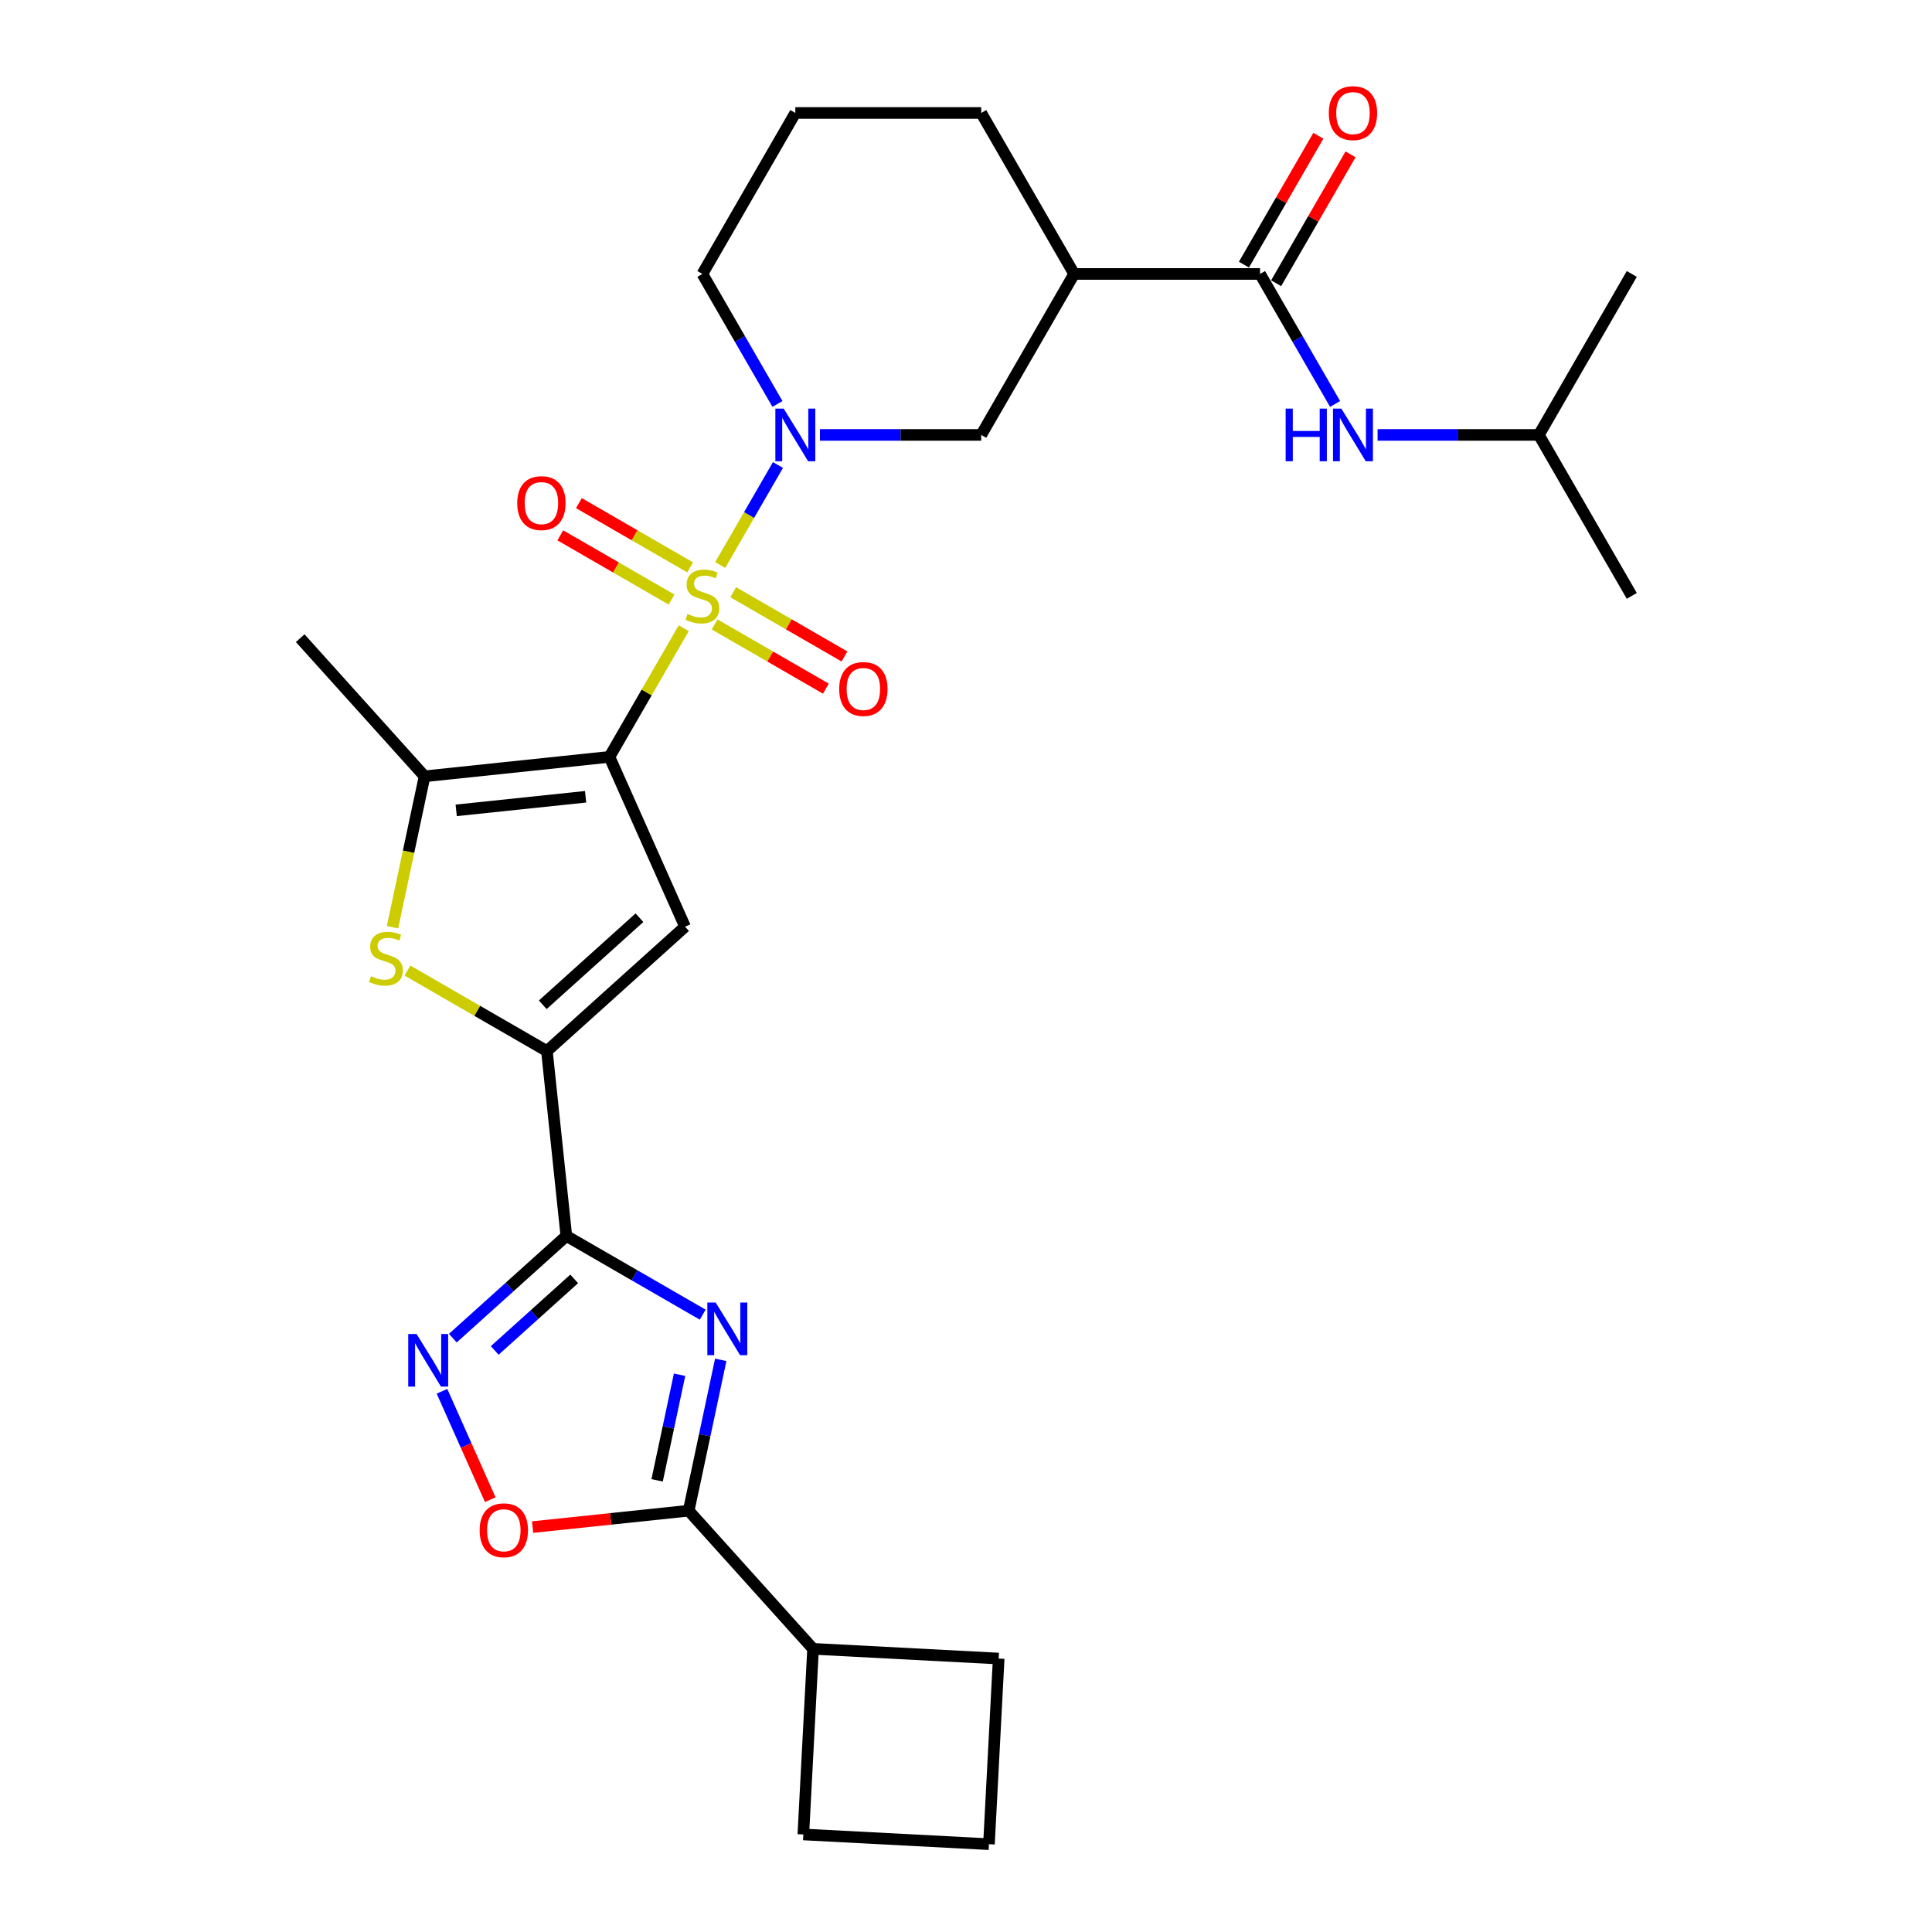 <?xml version='1.0' encoding='iso-8859-1'?>
<svg version='1.1' baseProfile='full'
              xmlns='http://www.w3.org/2000/svg'
                      xmlns:rdkit='http://www.rdkit.org/xml'
                      xmlns:xlink='http://www.w3.org/1999/xlink'
                  xml:space='preserve'
width='1000px' height='1000px' viewBox='0 0 1000 1000'>
<!-- END OF HEADER -->
<rect style='opacity:1.0;fill:#FFFFFF;stroke:none' width='1000' height='1000' x='0' y='0'> </rect>
<path class='bond-0' d='M 353.901,325.158 L 334.675,358.458' style='fill:none;fill-rule:evenodd;stroke:#CCCC00;stroke-width:6px;stroke-linecap:butt;stroke-linejoin:miter;stroke-opacity:1' />
<path class='bond-0' d='M 334.675,358.458 L 315.449,391.758' style='fill:none;fill-rule:evenodd;stroke:#000000;stroke-width:6px;stroke-linecap:butt;stroke-linejoin:miter;stroke-opacity:1' />
<path class='bond-5' d='M 372.787,292.446 L 387.73,266.563' style='fill:none;fill-rule:evenodd;stroke:#CCCC00;stroke-width:6px;stroke-linecap:butt;stroke-linejoin:miter;stroke-opacity:1' />
<path class='bond-5' d='M 387.73,266.563 L 402.673,240.681' style='fill:none;fill-rule:evenodd;stroke:#0000FF;stroke-width:6px;stroke-linecap:butt;stroke-linejoin:miter;stroke-opacity:1' />
<path class='bond-14' d='M 369.886,323.201 L 398.68,339.825' style='fill:none;fill-rule:evenodd;stroke:#CCCC00;stroke-width:6px;stroke-linecap:butt;stroke-linejoin:miter;stroke-opacity:1' />
<path class='bond-14' d='M 398.68,339.825 L 427.475,356.45' style='fill:none;fill-rule:evenodd;stroke:#FF0000;stroke-width:6px;stroke-linecap:butt;stroke-linejoin:miter;stroke-opacity:1' />
<path class='bond-14' d='M 379.507,306.536 L 408.301,323.161' style='fill:none;fill-rule:evenodd;stroke:#CCCC00;stroke-width:6px;stroke-linecap:butt;stroke-linejoin:miter;stroke-opacity:1' />
<path class='bond-14' d='M 408.301,323.161 L 437.096,339.786' style='fill:none;fill-rule:evenodd;stroke:#FF0000;stroke-width:6px;stroke-linecap:butt;stroke-linejoin:miter;stroke-opacity:1' />
<path class='bond-15' d='M 357.224,293.671 L 328.429,277.047' style='fill:none;fill-rule:evenodd;stroke:#CCCC00;stroke-width:6px;stroke-linecap:butt;stroke-linejoin:miter;stroke-opacity:1' />
<path class='bond-15' d='M 328.429,277.047 L 299.635,260.422' style='fill:none;fill-rule:evenodd;stroke:#FF0000;stroke-width:6px;stroke-linecap:butt;stroke-linejoin:miter;stroke-opacity:1' />
<path class='bond-15' d='M 347.603,310.336 L 318.808,293.711' style='fill:none;fill-rule:evenodd;stroke:#CCCC00;stroke-width:6px;stroke-linecap:butt;stroke-linejoin:miter;stroke-opacity:1' />
<path class='bond-15' d='M 318.808,293.711 L 290.013,277.087' style='fill:none;fill-rule:evenodd;stroke:#FF0000;stroke-width:6px;stroke-linecap:butt;stroke-linejoin:miter;stroke-opacity:1' />
<path class='bond-3' d='M 315.449,391.758 L 354.582,479.652' style='fill:none;fill-rule:evenodd;stroke:#000000;stroke-width:6px;stroke-linecap:butt;stroke-linejoin:miter;stroke-opacity:1' />
<path class='bond-6' d='M 315.449,391.758 L 219.764,401.815' style='fill:none;fill-rule:evenodd;stroke:#000000;stroke-width:6px;stroke-linecap:butt;stroke-linejoin:miter;stroke-opacity:1' />
<path class='bond-6' d='M 303.107,412.404 L 236.128,419.443' style='fill:none;fill-rule:evenodd;stroke:#000000;stroke-width:6px;stroke-linecap:butt;stroke-linejoin:miter;stroke-opacity:1' />
<path class='bond-1' d='M 363.723,680.467 L 328.431,660.091' style='fill:none;fill-rule:evenodd;stroke:#0000FF;stroke-width:6px;stroke-linecap:butt;stroke-linejoin:miter;stroke-opacity:1' />
<path class='bond-1' d='M 328.431,660.091 L 293.139,639.715' style='fill:none;fill-rule:evenodd;stroke:#000000;stroke-width:6px;stroke-linecap:butt;stroke-linejoin:miter;stroke-opacity:1' />
<path class='bond-9' d='M 373.054,703.85 L 364.756,742.89' style='fill:none;fill-rule:evenodd;stroke:#0000FF;stroke-width:6px;stroke-linecap:butt;stroke-linejoin:miter;stroke-opacity:1' />
<path class='bond-9' d='M 364.756,742.89 L 356.458,781.931' style='fill:none;fill-rule:evenodd;stroke:#000000;stroke-width:6px;stroke-linecap:butt;stroke-linejoin:miter;stroke-opacity:1' />
<path class='bond-9' d='M 351.743,711.561 L 345.934,738.89' style='fill:none;fill-rule:evenodd;stroke:#0000FF;stroke-width:6px;stroke-linecap:butt;stroke-linejoin:miter;stroke-opacity:1' />
<path class='bond-9' d='M 345.934,738.89 L 340.125,766.218' style='fill:none;fill-rule:evenodd;stroke:#000000;stroke-width:6px;stroke-linecap:butt;stroke-linejoin:miter;stroke-opacity:1' />
<path class='bond-2' d='M 293.139,639.715 L 283.082,544.03' style='fill:none;fill-rule:evenodd;stroke:#000000;stroke-width:6px;stroke-linecap:butt;stroke-linejoin:miter;stroke-opacity:1' />
<path class='bond-8' d='M 293.139,639.715 L 263.759,666.169' style='fill:none;fill-rule:evenodd;stroke:#000000;stroke-width:6px;stroke-linecap:butt;stroke-linejoin:miter;stroke-opacity:1' />
<path class='bond-8' d='M 263.759,666.169 L 234.378,692.624' style='fill:none;fill-rule:evenodd;stroke:#0000FF;stroke-width:6px;stroke-linecap:butt;stroke-linejoin:miter;stroke-opacity:1' />
<path class='bond-8' d='M 297.201,661.951 L 276.634,680.469' style='fill:none;fill-rule:evenodd;stroke:#000000;stroke-width:6px;stroke-linecap:butt;stroke-linejoin:miter;stroke-opacity:1' />
<path class='bond-8' d='M 276.634,680.469 L 256.068,698.987' style='fill:none;fill-rule:evenodd;stroke:#0000FF;stroke-width:6px;stroke-linecap:butt;stroke-linejoin:miter;stroke-opacity:1' />
<path class='bond-4' d='M 354.582,479.652 L 283.082,544.03' style='fill:none;fill-rule:evenodd;stroke:#000000;stroke-width:6px;stroke-linecap:butt;stroke-linejoin:miter;stroke-opacity:1' />
<path class='bond-4' d='M 330.981,475.009 L 280.932,520.074' style='fill:none;fill-rule:evenodd;stroke:#000000;stroke-width:6px;stroke-linecap:butt;stroke-linejoin:miter;stroke-opacity:1' />
<path class='bond-29' d='M 283.082,544.03 L 246.992,523.194' style='fill:none;fill-rule:evenodd;stroke:#000000;stroke-width:6px;stroke-linecap:butt;stroke-linejoin:miter;stroke-opacity:1' />
<path class='bond-29' d='M 246.992,523.194 L 210.902,502.357' style='fill:none;fill-rule:evenodd;stroke:#CCCC00;stroke-width:6px;stroke-linecap:butt;stroke-linejoin:miter;stroke-opacity:1' />
<path class='bond-13' d='M 424.399,225.114 L 466.136,225.114' style='fill:none;fill-rule:evenodd;stroke:#0000FF;stroke-width:6px;stroke-linecap:butt;stroke-linejoin:miter;stroke-opacity:1' />
<path class='bond-13' d='M 466.136,225.114 L 507.873,225.114' style='fill:none;fill-rule:evenodd;stroke:#000000;stroke-width:6px;stroke-linecap:butt;stroke-linejoin:miter;stroke-opacity:1' />
<path class='bond-19' d='M 402.406,209.085 L 382.981,175.439' style='fill:none;fill-rule:evenodd;stroke:#0000FF;stroke-width:6px;stroke-linecap:butt;stroke-linejoin:miter;stroke-opacity:1' />
<path class='bond-19' d='M 382.981,175.439 L 363.555,141.792' style='fill:none;fill-rule:evenodd;stroke:#000000;stroke-width:6px;stroke-linecap:butt;stroke-linejoin:miter;stroke-opacity:1' />
<path class='bond-7' d='M 219.764,401.815 L 211.462,440.874' style='fill:none;fill-rule:evenodd;stroke:#000000;stroke-width:6px;stroke-linecap:butt;stroke-linejoin:miter;stroke-opacity:1' />
<path class='bond-7' d='M 211.462,440.874 L 203.159,479.934' style='fill:none;fill-rule:evenodd;stroke:#CCCC00;stroke-width:6px;stroke-linecap:butt;stroke-linejoin:miter;stroke-opacity:1' />
<path class='bond-20' d='M 219.764,401.815 L 155.386,330.315' style='fill:none;fill-rule:evenodd;stroke:#000000;stroke-width:6px;stroke-linecap:butt;stroke-linejoin:miter;stroke-opacity:1' />
<path class='bond-10' d='M 228.776,720.122 L 241.27,748.183' style='fill:none;fill-rule:evenodd;stroke:#0000FF;stroke-width:6px;stroke-linecap:butt;stroke-linejoin:miter;stroke-opacity:1' />
<path class='bond-10' d='M 241.27,748.183 L 253.763,776.243' style='fill:none;fill-rule:evenodd;stroke:#FF0000;stroke-width:6px;stroke-linecap:butt;stroke-linejoin:miter;stroke-opacity:1' />
<path class='bond-18' d='M 356.458,781.931 L 420.836,853.43' style='fill:none;fill-rule:evenodd;stroke:#000000;stroke-width:6px;stroke-linecap:butt;stroke-linejoin:miter;stroke-opacity:1' />
<path class='bond-31' d='M 356.458,781.931 L 316.072,786.175' style='fill:none;fill-rule:evenodd;stroke:#000000;stroke-width:6px;stroke-linecap:butt;stroke-linejoin:miter;stroke-opacity:1' />
<path class='bond-31' d='M 316.072,786.175 L 275.686,790.42' style='fill:none;fill-rule:evenodd;stroke:#FF0000;stroke-width:6px;stroke-linecap:butt;stroke-linejoin:miter;stroke-opacity:1' />
<path class='bond-11' d='M 652.191,141.792 L 555.979,141.792' style='fill:none;fill-rule:evenodd;stroke:#000000;stroke-width:6px;stroke-linecap:butt;stroke-linejoin:miter;stroke-opacity:1' />
<path class='bond-16' d='M 652.191,141.792 L 671.616,175.439' style='fill:none;fill-rule:evenodd;stroke:#000000;stroke-width:6px;stroke-linecap:butt;stroke-linejoin:miter;stroke-opacity:1' />
<path class='bond-16' d='M 671.616,175.439 L 691.042,209.085' style='fill:none;fill-rule:evenodd;stroke:#0000FF;stroke-width:6px;stroke-linecap:butt;stroke-linejoin:miter;stroke-opacity:1' />
<path class='bond-17' d='M 660.523,146.603 L 679.782,113.245' style='fill:none;fill-rule:evenodd;stroke:#000000;stroke-width:6px;stroke-linecap:butt;stroke-linejoin:miter;stroke-opacity:1' />
<path class='bond-17' d='M 679.782,113.245 L 699.041,79.887' style='fill:none;fill-rule:evenodd;stroke:#FF0000;stroke-width:6px;stroke-linecap:butt;stroke-linejoin:miter;stroke-opacity:1' />
<path class='bond-17' d='M 643.858,136.981 L 663.118,103.624' style='fill:none;fill-rule:evenodd;stroke:#000000;stroke-width:6px;stroke-linecap:butt;stroke-linejoin:miter;stroke-opacity:1' />
<path class='bond-17' d='M 663.118,103.624 L 682.377,70.266' style='fill:none;fill-rule:evenodd;stroke:#FF0000;stroke-width:6px;stroke-linecap:butt;stroke-linejoin:miter;stroke-opacity:1' />
<path class='bond-12' d='M 555.979,141.792 L 507.873,225.114' style='fill:none;fill-rule:evenodd;stroke:#000000;stroke-width:6px;stroke-linecap:butt;stroke-linejoin:miter;stroke-opacity:1' />
<path class='bond-30' d='M 555.979,141.792 L 507.873,58.47' style='fill:none;fill-rule:evenodd;stroke:#000000;stroke-width:6px;stroke-linecap:butt;stroke-linejoin:miter;stroke-opacity:1' />
<path class='bond-22' d='M 713.035,225.114 L 754.772,225.114' style='fill:none;fill-rule:evenodd;stroke:#0000FF;stroke-width:6px;stroke-linecap:butt;stroke-linejoin:miter;stroke-opacity:1' />
<path class='bond-22' d='M 754.772,225.114 L 796.508,225.114' style='fill:none;fill-rule:evenodd;stroke:#000000;stroke-width:6px;stroke-linecap:butt;stroke-linejoin:miter;stroke-opacity:1' />
<path class='bond-25' d='M 420.836,853.43 L 516.916,858.465' style='fill:none;fill-rule:evenodd;stroke:#000000;stroke-width:6px;stroke-linecap:butt;stroke-linejoin:miter;stroke-opacity:1' />
<path class='bond-26' d='M 420.836,853.43 L 415.801,949.51' style='fill:none;fill-rule:evenodd;stroke:#000000;stroke-width:6px;stroke-linecap:butt;stroke-linejoin:miter;stroke-opacity:1' />
<path class='bond-23' d='M 363.555,141.792 L 411.661,58.47' style='fill:none;fill-rule:evenodd;stroke:#000000;stroke-width:6px;stroke-linecap:butt;stroke-linejoin:miter;stroke-opacity:1' />
<path class='bond-21' d='M 507.873,58.47 L 411.661,58.47' style='fill:none;fill-rule:evenodd;stroke:#000000;stroke-width:6px;stroke-linecap:butt;stroke-linejoin:miter;stroke-opacity:1' />
<path class='bond-27' d='M 796.508,225.114 L 844.614,308.436' style='fill:none;fill-rule:evenodd;stroke:#000000;stroke-width:6px;stroke-linecap:butt;stroke-linejoin:miter;stroke-opacity:1' />
<path class='bond-28' d='M 796.508,225.114 L 844.614,141.792' style='fill:none;fill-rule:evenodd;stroke:#000000;stroke-width:6px;stroke-linecap:butt;stroke-linejoin:miter;stroke-opacity:1' />
<path class='bond-24' d='M 511.881,954.545 L 415.801,949.51' style='fill:none;fill-rule:evenodd;stroke:#000000;stroke-width:6px;stroke-linecap:butt;stroke-linejoin:miter;stroke-opacity:1' />
<path class='bond-32' d='M 511.881,954.545 L 516.916,858.465' style='fill:none;fill-rule:evenodd;stroke:#000000;stroke-width:6px;stroke-linecap:butt;stroke-linejoin:miter;stroke-opacity:1' />
<path  class='atom-0' d='M 355.858 317.788
Q 356.166 317.903, 357.436 318.442
Q 358.706 318.981, 360.091 319.327
Q 361.515 319.635, 362.901 319.635
Q 365.479 319.635, 366.98 318.404
Q 368.481 317.134, 368.481 314.94
Q 368.481 313.439, 367.711 312.515
Q 366.98 311.592, 365.825 311.091
Q 364.671 310.591, 362.747 310.014
Q 360.322 309.283, 358.86 308.59
Q 357.436 307.897, 356.397 306.435
Q 355.396 304.972, 355.396 302.509
Q 355.396 299.084, 357.705 296.968
Q 360.053 294.851, 364.671 294.851
Q 367.827 294.851, 371.406 296.352
L 370.521 299.315
Q 367.249 297.968, 364.786 297.968
Q 362.131 297.968, 360.668 299.084
Q 359.206 300.162, 359.244 302.048
Q 359.244 303.51, 359.976 304.395
Q 360.745 305.28, 361.823 305.781
Q 362.939 306.281, 364.786 306.858
Q 367.249 307.628, 368.712 308.398
Q 370.174 309.167, 371.213 310.745
Q 372.291 312.285, 372.291 314.94
Q 372.291 318.711, 369.751 320.751
Q 367.249 322.752, 363.054 322.752
Q 360.63 322.752, 358.783 322.214
Q 356.974 321.713, 354.819 320.828
L 355.858 317.788
' fill='#CCCC00'/>
<path  class='atom-2' d='M 370.438 674.198
L 379.367 688.629
Q 380.252 690.053, 381.676 692.632
Q 383.1 695.21, 383.177 695.364
L 383.177 674.198
L 386.794 674.198
L 386.794 701.445
L 383.061 701.445
L 373.479 685.666
Q 372.363 683.819, 371.17 681.702
Q 370.015 679.585, 369.669 678.931
L 369.669 701.445
L 366.128 701.445
L 366.128 674.198
L 370.438 674.198
' fill='#0000FF'/>
<path  class='atom-6' d='M 405.638 211.49
L 414.566 225.922
Q 415.451 227.346, 416.875 229.925
Q 418.299 232.503, 418.376 232.657
L 418.376 211.49
L 421.994 211.49
L 421.994 238.738
L 418.261 238.738
L 408.678 222.959
Q 407.562 221.112, 406.369 218.995
Q 405.215 216.878, 404.868 216.224
L 404.868 238.738
L 401.328 238.738
L 401.328 211.49
L 405.638 211.49
' fill='#0000FF'/>
<path  class='atom-8' d='M 192.063 505.276
Q 192.371 505.392, 193.641 505.93
Q 194.911 506.469, 196.297 506.816
Q 197.721 507.123, 199.106 507.123
Q 201.685 507.123, 203.185 505.892
Q 204.686 504.622, 204.686 502.428
Q 204.686 500.927, 203.917 500.004
Q 203.185 499.08, 202.031 498.58
Q 200.876 498.08, 198.952 497.502
Q 196.528 496.771, 195.065 496.078
Q 193.641 495.386, 192.602 493.923
Q 191.602 492.461, 191.602 489.998
Q 191.602 486.573, 193.911 484.456
Q 196.258 482.339, 200.876 482.339
Q 204.032 482.339, 207.611 483.84
L 206.726 486.803
Q 203.455 485.457, 200.992 485.457
Q 198.336 485.457, 196.874 486.573
Q 195.412 487.65, 195.45 489.536
Q 195.45 490.998, 196.181 491.883
Q 196.951 492.769, 198.029 493.269
Q 199.145 493.769, 200.992 494.346
Q 203.455 495.116, 204.917 495.886
Q 206.38 496.656, 207.419 498.233
Q 208.496 499.773, 208.496 502.428
Q 208.496 506.2, 205.956 508.239
Q 203.455 510.241, 199.26 510.241
Q 196.835 510.241, 194.988 509.702
Q 193.179 509.202, 191.024 508.316
L 192.063 505.276
' fill='#CCCC00'/>
<path  class='atom-9' d='M 215.617 690.47
L 224.545 704.902
Q 225.431 706.326, 226.854 708.904
Q 228.278 711.483, 228.355 711.637
L 228.355 690.47
L 231.973 690.47
L 231.973 717.717
L 228.24 717.717
L 218.657 701.938
Q 217.541 700.091, 216.348 697.974
Q 215.194 695.858, 214.847 695.204
L 214.847 717.717
L 211.307 717.717
L 211.307 690.47
L 215.617 690.47
' fill='#0000FF'/>
<path  class='atom-11' d='M 248.265 792.064
Q 248.265 785.522, 251.498 781.866
Q 254.731 778.21, 260.773 778.21
Q 266.815 778.21, 270.048 781.866
Q 273.28 785.522, 273.28 792.064
Q 273.28 798.684, 270.009 802.455
Q 266.738 806.188, 260.773 806.188
Q 254.769 806.188, 251.498 802.455
Q 248.265 798.722, 248.265 792.064
M 260.773 803.11
Q 264.929 803.11, 267.161 800.339
Q 269.432 797.529, 269.432 792.064
Q 269.432 786.715, 267.161 784.021
Q 264.929 781.289, 260.773 781.289
Q 256.616 781.289, 254.346 783.983
Q 252.114 786.677, 252.114 792.064
Q 252.114 797.568, 254.346 800.339
Q 256.616 803.11, 260.773 803.11
' fill='#FF0000'/>
<path  class='atom-15' d='M 434.369 356.619
Q 434.369 350.077, 437.602 346.42
Q 440.835 342.764, 446.877 342.764
Q 452.919 342.764, 456.152 346.42
Q 459.384 350.077, 459.384 356.619
Q 459.384 363.238, 456.113 367.01
Q 452.842 370.743, 446.877 370.743
Q 440.873 370.743, 437.602 367.01
Q 434.369 363.277, 434.369 356.619
M 446.877 367.664
Q 451.033 367.664, 453.265 364.893
Q 455.536 362.084, 455.536 356.619
Q 455.536 351.27, 453.265 348.576
Q 451.033 345.843, 446.877 345.843
Q 442.72 345.843, 440.45 348.537
Q 438.218 351.231, 438.218 356.619
Q 438.218 362.122, 440.45 364.893
Q 442.72 367.664, 446.877 367.664
' fill='#FF0000'/>
<path  class='atom-16' d='M 267.725 260.407
Q 267.725 253.865, 270.958 250.209
Q 274.191 246.553, 280.233 246.553
Q 286.275 246.553, 289.508 250.209
Q 292.74 253.865, 292.74 260.407
Q 292.74 267.026, 289.469 270.798
Q 286.198 274.531, 280.233 274.531
Q 274.229 274.531, 270.958 270.798
Q 267.725 267.065, 267.725 260.407
M 280.233 271.452
Q 284.389 271.452, 286.621 268.681
Q 288.892 265.872, 288.892 260.407
Q 288.892 255.058, 286.621 252.364
Q 284.389 249.631, 280.233 249.631
Q 276.076 249.631, 273.806 252.325
Q 271.574 255.019, 271.574 260.407
Q 271.574 265.91, 273.806 268.681
Q 276.076 271.452, 280.233 271.452
' fill='#FF0000'/>
<path  class='atom-17' d='M 665.449 211.49
L 669.143 211.49
L 669.143 223.074
L 683.075 223.074
L 683.075 211.49
L 686.769 211.49
L 686.769 238.738
L 683.075 238.738
L 683.075 226.153
L 669.143 226.153
L 669.143 238.738
L 665.449 238.738
L 665.449 211.49
' fill='#0000FF'/>
<path  class='atom-17' d='M 694.274 211.49
L 703.202 225.922
Q 704.087 227.346, 705.511 229.925
Q 706.935 232.503, 707.012 232.657
L 707.012 211.49
L 710.63 211.49
L 710.63 238.738
L 706.897 238.738
L 697.314 222.959
Q 696.198 221.112, 695.005 218.995
Q 693.85 216.878, 693.504 216.224
L 693.504 238.738
L 689.963 238.738
L 689.963 211.49
L 694.274 211.49
' fill='#0000FF'/>
<path  class='atom-18' d='M 687.789 58.547
Q 687.789 52.005, 691.022 48.349
Q 694.254 44.693, 700.297 44.693
Q 706.339 44.693, 709.571 48.349
Q 712.804 52.005, 712.804 58.547
Q 712.804 65.166, 709.533 68.938
Q 706.262 72.671, 700.297 72.671
Q 694.293 72.671, 691.022 68.938
Q 687.789 65.205, 687.789 58.547
M 700.297 69.592
Q 704.453 69.592, 706.685 66.821
Q 708.956 64.012, 708.956 58.547
Q 708.956 53.198, 706.685 50.504
Q 704.453 47.771, 700.297 47.771
Q 696.14 47.771, 693.87 50.465
Q 691.637 53.159, 691.637 58.547
Q 691.637 64.05, 693.87 66.821
Q 696.14 69.592, 700.297 69.592
' fill='#FF0000'/>
</svg>
